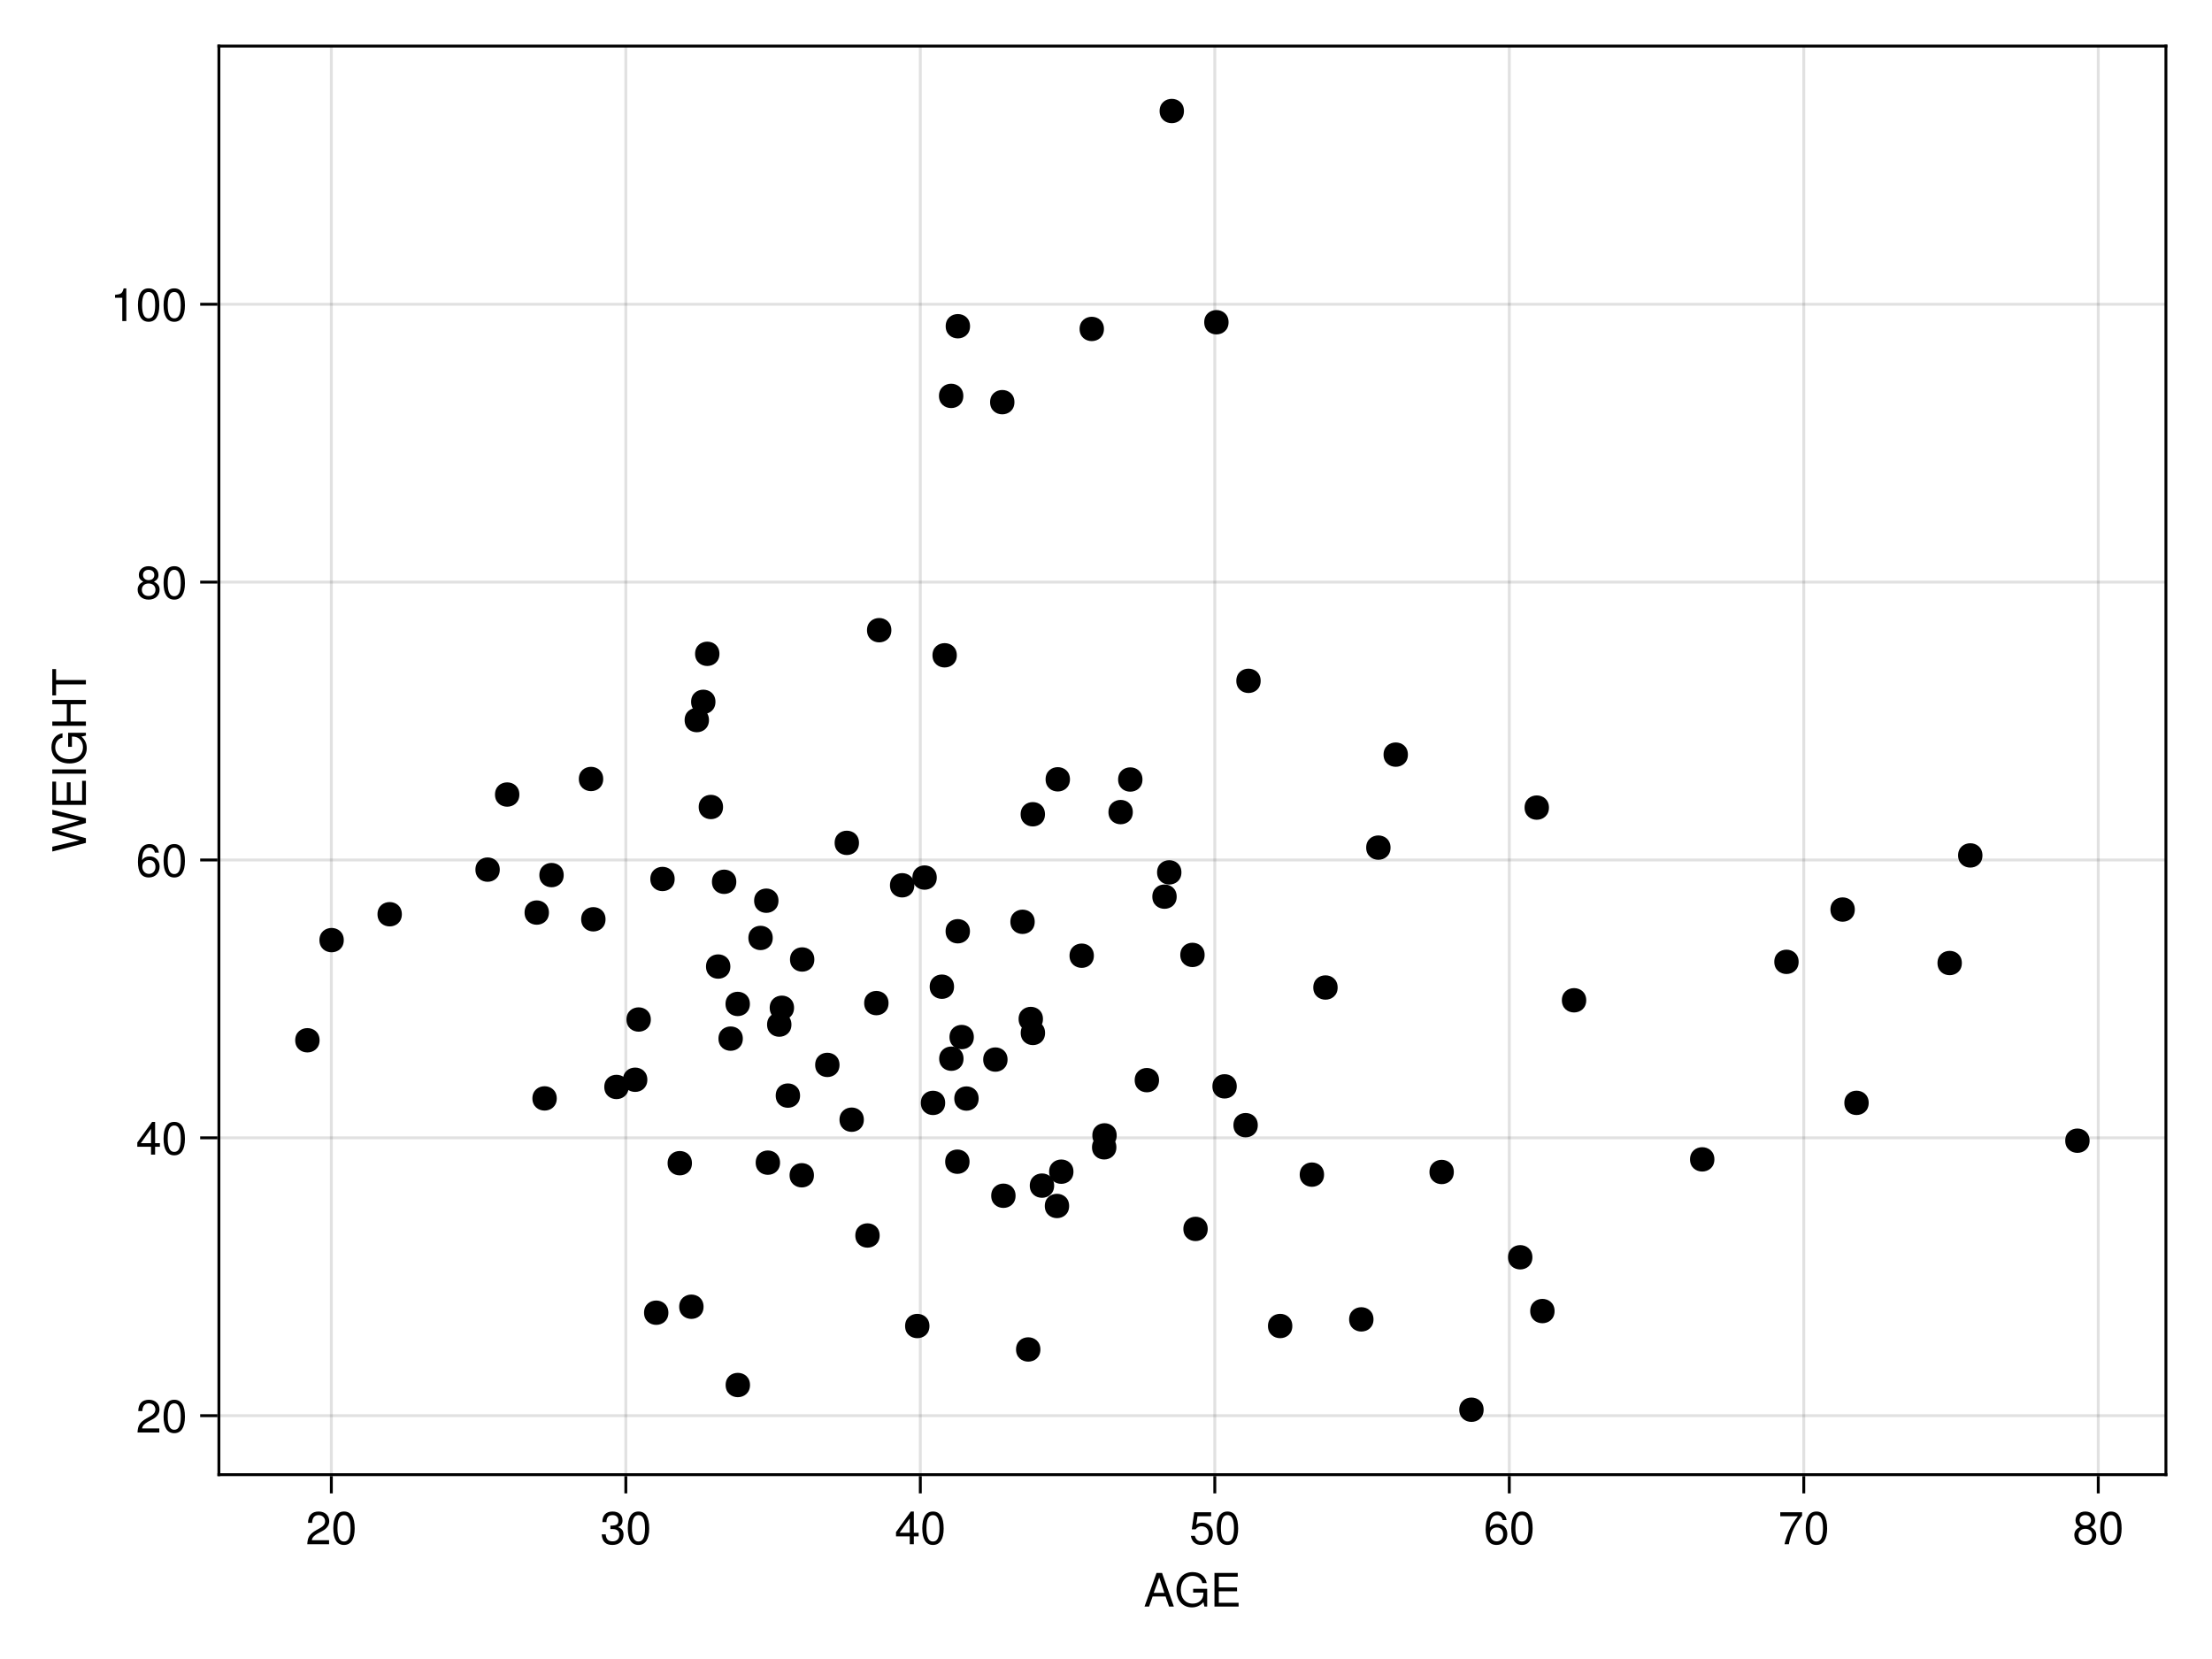 <?xml version="1.0" encoding="UTF-8"?>
<svg xmlns="http://www.w3.org/2000/svg" xmlns:xlink="http://www.w3.org/1999/xlink" width="576pt" height="432pt" viewBox="0 0 576 432" version="1.1">
<defs>
<g>
<symbol overflow="visible" id="glyph0-0-ETrkU5Hb">
<path style="stroke:none;" d="M 0.234 -8.75 C 0.234 -8.75 0.234 0 0.234 0 C 0.234 0 5.641 0 5.641 0 C 5.641 0 5.641 -8.75 5.641 -8.75 C 5.641 -8.75 0.234 -8.75 0.234 -8.75 Z M 0.859 -0.625 C 0.859 -0.625 0.859 -8.125 0.859 -8.125 C 0.859 -8.125 5.016 -8.125 5.016 -8.125 C 5.016 -8.125 5.016 -0.625 5.016 -0.625 C 5.016 -0.625 0.859 -0.625 0.859 -0.625 Z M 0.859 -0.625 "/>
</symbol>
<symbol overflow="visible" id="glyph0-1-ETrkU5Hb">
<path style="stroke:none;" d="M 7.844 0 C 7.844 0 6.594 0 6.594 0 C 6.594 0 5.688 -2.625 5.688 -2.625 C 5.688 -2.625 2.312 -2.625 2.312 -2.625 C 2.312 -2.625 1.391 0 1.391 0 C 1.391 0 0.203 0 0.203 0 C 0.203 0 3.328 -8.75 3.328 -8.75 C 3.328 -8.75 4.766 -8.75 4.766 -8.75 C 4.766 -8.75 7.844 0 7.844 0 Z M 5.375 -3.562 C 5.375 -3.562 4.031 -7.547 4.031 -7.547 C 4.031 -7.547 2.594 -3.562 2.594 -3.562 C 2.594 -3.562 5.375 -3.562 5.375 -3.562 Z M 5.375 -3.562 "/>
</symbol>
<symbol overflow="visible" id="glyph0-2-ETrkU5Hb">
<path style="stroke:none;" d="M 7.359 0 C 7.359 0 1.078 0 1.078 0 C 1.078 0 1.078 -8.75 1.078 -8.75 C 1.078 -8.75 7.141 -8.75 7.141 -8.75 C 7.141 -8.75 7.141 -7.766 7.141 -7.766 C 7.141 -7.766 2.203 -7.766 2.203 -7.766 C 2.203 -7.766 2.203 -4.969 2.203 -4.969 C 2.203 -4.969 6.953 -4.969 6.953 -4.969 C 6.953 -4.969 6.953 -3.984 6.953 -3.984 C 6.953 -3.984 2.203 -3.984 2.203 -3.984 C 2.203 -3.984 2.203 -0.984 2.203 -0.984 C 2.203 -0.984 7.359 -0.984 7.359 -0.984 C 7.359 -0.984 7.359 0 7.359 0 Z M 7.359 0 "/>
</symbol>
<symbol overflow="visible" id="glyph0-3-ETrkU5Hb">
<path style="stroke:none;" d="M 6.156 -2.812 C 6.156 -1.016 4.953 0.188 3.234 0.188 C 1.734 0.188 0.766 -0.484 0.422 -2.188 C 0.422 -2.188 1.469 -2.188 1.469 -2.188 C 1.734 -1.219 2.297 -0.75 3.219 -0.75 C 4.375 -0.75 5.078 -1.453 5.078 -2.672 C 5.078 -3.938 4.359 -4.672 3.219 -4.672 C 2.562 -4.672 2.141 -4.469 1.656 -3.875 C 1.656 -3.875 0.688 -3.875 0.688 -3.875 C 0.688 -3.875 1.312 -8.328 1.312 -8.328 C 1.312 -8.328 5.719 -8.328 5.719 -8.328 C 5.719 -8.328 5.719 -7.281 5.719 -7.281 C 5.719 -7.281 2.172 -7.281 2.172 -7.281 C 2.172 -7.281 1.844 -5.094 1.844 -5.094 C 2.328 -5.453 2.812 -5.609 3.406 -5.609 C 5.047 -5.609 6.156 -4.5 6.156 -2.812 Z M 6.156 -2.812 "/>
</symbol>
<symbol overflow="visible" id="glyph0-4-ETrkU5Hb">
<path style="stroke:none;" d="M 6.078 -4.094 C 6.078 -1.297 5.094 0.188 3.297 0.188 C 1.469 0.188 0.516 -1.297 0.516 -4.156 C 0.516 -7.016 1.469 -8.516 3.297 -8.516 C 5.141 -8.516 6.078 -7.047 6.078 -4.094 Z M 5 -4.188 C 5 -6.469 4.438 -7.578 3.297 -7.578 C 2.156 -7.578 1.594 -6.484 1.594 -4.156 C 1.594 -1.828 2.156 -0.703 3.281 -0.703 C 4.453 -0.703 5 -1.781 5 -4.188 Z M 5 -4.188 "/>
</symbol>
<symbol overflow="visible" id="glyph1-0-ETrkU5Hb">
<path style="stroke:none;" d="M 0.234 -8.75 C 0.234 -8.75 0.234 0 0.234 0 C 0.234 0 5.641 0 5.641 0 C 5.641 0 5.641 -8.75 5.641 -8.75 C 5.641 -8.75 0.234 -8.75 0.234 -8.75 Z M 0.859 -0.625 C 0.859 -0.625 0.859 -8.125 0.859 -8.125 C 0.859 -8.125 5.016 -8.125 5.016 -8.125 C 5.016 -8.125 5.016 -0.625 5.016 -0.625 C 5.016 -0.625 0.859 -0.625 0.859 -0.625 Z M 0.859 -0.625 "/>
</symbol>
<symbol overflow="visible" id="glyph1-1-ETrkU5Hb">
<path style="stroke:none;" d="M 8.516 0 C 8.516 0 7.797 0 7.797 0 C 7.797 0 7.531 -1.156 7.531 -1.156 C 6.672 -0.203 5.719 0.219 4.531 0.219 C 2.172 0.219 0.531 -1.594 0.531 -4.281 C 0.531 -6.906 2.047 -8.969 4.734 -8.969 C 6.734 -8.969 8.078 -7.875 8.391 -6.094 C 8.391 -6.094 7.25 -6.094 7.25 -6.094 C 7.016 -7.219 6.047 -7.984 4.719 -7.984 C 2.875 -7.984 1.641 -6.484 1.641 -4.344 C 1.641 -2.203 2.797 -0.766 4.781 -0.766 C 6.375 -0.766 7.531 -1.844 7.531 -3.391 C 7.531 -3.391 7.531 -3.641 7.531 -3.641 C 7.531 -3.641 4.859 -3.641 4.859 -3.641 C 4.859 -3.641 4.859 -4.625 4.859 -4.625 C 4.859 -4.625 8.516 -4.625 8.516 -4.625 C 8.516 -4.625 8.516 0 8.516 0 Z M 8.516 0 "/>
</symbol>
<symbol overflow="visible" id="glyph1-2-ETrkU5Hb">
<path style="stroke:none;" d="M 6.078 -2.469 C 6.078 -0.859 4.938 0.188 3.188 0.188 C 1.453 0.188 0.516 -0.672 0.391 -2.562 C 0.391 -2.562 1.438 -2.562 1.438 -2.562 C 1.516 -1.328 2.078 -0.75 3.234 -0.75 C 4.328 -0.75 4.984 -1.391 4.984 -2.453 C 4.984 -3.406 4.391 -3.953 3.234 -3.953 C 3.234 -3.953 2.656 -3.953 2.656 -3.953 C 2.656 -3.953 2.656 -4.844 2.656 -4.844 C 4.344 -4.844 4.734 -5.219 4.734 -6.125 C 4.734 -7.031 4.172 -7.578 3.234 -7.578 C 2.156 -7.578 1.641 -7.016 1.625 -5.766 C 1.625 -5.766 0.562 -5.766 0.562 -5.766 C 0.594 -7.578 1.516 -8.516 3.234 -8.516 C 4.844 -8.516 5.812 -7.625 5.812 -6.172 C 5.812 -5.312 5.422 -4.766 4.625 -4.453 C 5.656 -4.109 6.078 -3.5 6.078 -2.469 Z M 6.078 -2.469 "/>
</symbol>
<symbol overflow="visible" id="glyph1-3-ETrkU5Hb">
<path style="stroke:none;" d="M 6.078 -4.094 C 6.078 -1.297 5.094 0.188 3.297 0.188 C 1.469 0.188 0.516 -1.297 0.516 -4.156 C 0.516 -7.016 1.469 -8.516 3.297 -8.516 C 5.141 -8.516 6.078 -7.047 6.078 -4.094 Z M 5 -4.188 C 5 -6.469 4.438 -7.578 3.297 -7.578 C 2.156 -7.578 1.594 -6.484 1.594 -4.156 C 1.594 -1.828 2.156 -0.703 3.281 -0.703 C 4.453 -0.703 5 -1.781 5 -4.188 Z M 5 -4.188 "/>
</symbol>
<symbol overflow="visible" id="glyph1-4-ETrkU5Hb">
<path style="stroke:none;" d="M 6.234 -2.047 C 6.234 -2.047 4.984 -2.047 4.984 -2.047 C 4.984 -2.047 4.984 0 4.984 0 C 4.984 0 3.922 0 3.922 0 C 3.922 0 3.922 -2.047 3.922 -2.047 C 3.922 -2.047 0.344 -2.047 0.344 -2.047 C 0.344 -2.047 0.344 -3.156 0.344 -3.156 C 0.344 -3.156 4.203 -8.516 4.203 -8.516 C 4.203 -8.516 4.984 -8.516 4.984 -8.516 C 4.984 -8.516 4.984 -2.984 4.984 -2.984 C 4.984 -2.984 6.234 -2.984 6.234 -2.984 C 6.234 -2.984 6.234 -2.047 6.234 -2.047 Z M 3.922 -2.984 C 3.922 -2.984 3.922 -6.703 3.922 -6.703 C 3.922 -6.703 1.266 -2.984 1.266 -2.984 C 1.266 -2.984 3.922 -2.984 3.922 -2.984 Z M 3.922 -2.984 "/>
</symbol>
<symbol overflow="visible" id="glyph1-5-ETrkU5Hb">
<path style="stroke:none;" d="M 6.156 -2.641 C 6.156 -0.969 4.984 0.188 3.375 0.188 C 1.422 0.188 0.516 -1.219 0.516 -3.875 C 0.516 -6.844 1.578 -8.516 3.562 -8.516 C 4.859 -8.516 5.766 -7.688 5.969 -6.281 C 5.969 -6.281 4.922 -6.281 4.922 -6.281 C 4.75 -7.109 4.234 -7.578 3.484 -7.578 C 2.281 -7.578 1.609 -6.422 1.594 -4.344 C 2.047 -4.969 2.719 -5.297 3.547 -5.297 C 5.078 -5.297 6.156 -4.219 6.156 -2.641 Z M 5.078 -2.562 C 5.078 -3.703 4.438 -4.359 3.422 -4.359 C 2.375 -4.359 1.656 -3.672 1.656 -2.609 C 1.656 -1.531 2.406 -0.75 3.391 -0.75 C 4.359 -0.75 5.078 -1.484 5.078 -2.562 Z M 5.078 -2.562 "/>
</symbol>
<symbol overflow="visible" id="glyph1-6-ETrkU5Hb">
<path style="stroke:none;" d="M 6.234 -7.438 C 4.453 -5.312 3.25 -2.75 2.781 0 C 2.781 0 1.656 0 1.656 0 C 2.25 -2.656 3.453 -5.141 5.141 -7.281 C 5.141 -7.281 0.547 -7.281 0.547 -7.281 C 0.547 -7.281 0.547 -8.328 0.547 -8.328 C 0.547 -8.328 6.234 -8.328 6.234 -8.328 C 6.234 -8.328 6.234 -7.438 6.234 -7.438 Z M 6.234 -7.438 "/>
</symbol>
<symbol overflow="visible" id="glyph1-7-ETrkU5Hb">
<path style="stroke:none;" d="M 6.156 -2.406 C 6.156 -0.859 4.984 0.188 3.297 0.188 C 1.625 0.188 0.438 -0.859 0.438 -2.406 C 0.438 -3.344 0.922 -4.016 1.891 -4.469 C 1.031 -5.016 0.75 -5.453 0.75 -6.234 C 0.75 -7.578 1.797 -8.516 3.297 -8.516 C 4.812 -8.516 5.859 -7.578 5.859 -6.234 C 5.859 -5.438 5.562 -5 4.688 -4.469 C 5.672 -4.016 6.156 -3.344 6.156 -2.406 Z M 4.781 -6.219 C 4.781 -7.047 4.203 -7.578 3.297 -7.578 C 2.406 -7.578 1.828 -7.047 1.828 -6.234 C 1.828 -5.422 2.406 -4.891 3.297 -4.891 C 4.188 -4.891 4.781 -5.422 4.781 -6.219 Z M 5.078 -2.391 C 5.078 -3.391 4.359 -4.016 3.297 -4.016 C 2.25 -4.016 1.531 -3.391 1.531 -2.391 C 1.531 -1.391 2.25 -0.75 3.281 -0.75 C 4.359 -0.75 5.078 -1.375 5.078 -2.391 Z M 5.078 -2.391 "/>
</symbol>
<symbol overflow="visible" id="glyph2-0-ETrkU5Hb">
<path style="stroke:none;" d="M 0.234 -8.75 C 0.234 -8.75 0.234 0 0.234 0 C 0.234 0 5.641 0 5.641 0 C 5.641 0 5.641 -8.75 5.641 -8.75 C 5.641 -8.75 0.234 -8.75 0.234 -8.75 Z M 0.859 -0.625 C 0.859 -0.625 0.859 -8.125 0.859 -8.125 C 0.859 -8.125 5.016 -8.125 5.016 -8.125 C 5.016 -8.125 5.016 -0.625 5.016 -0.625 C 5.016 -0.625 0.859 -0.625 0.859 -0.625 Z M 0.859 -0.625 "/>
</symbol>
<symbol overflow="visible" id="glyph2-1-ETrkU5Hb">
<path style="stroke:none;" d="M 6.125 -6.016 C 6.125 -4.969 5.516 -4.078 4.328 -3.438 C 4.328 -3.438 3.125 -2.797 3.125 -2.797 C 2.094 -2.188 1.703 -1.734 1.594 -1.047 C 1.594 -1.047 6.078 -1.047 6.078 -1.047 C 6.078 -1.047 6.078 0 6.078 0 C 6.078 0 0.406 0 0.406 0 C 0.5 -1.875 1.016 -2.672 2.797 -3.688 C 2.797 -3.688 3.906 -4.312 3.906 -4.312 C 4.656 -4.734 5.047 -5.312 5.047 -5.984 C 5.047 -6.906 4.328 -7.578 3.375 -7.578 C 2.328 -7.578 1.734 -6.984 1.656 -5.562 C 1.656 -5.562 0.594 -5.562 0.594 -5.562 C 0.656 -7.625 1.672 -8.516 3.406 -8.516 C 5.016 -8.516 6.125 -7.453 6.125 -6.016 Z M 6.125 -6.016 "/>
</symbol>
<symbol overflow="visible" id="glyph2-2-ETrkU5Hb">
<path style="stroke:none;" d="M 6.078 -4.094 C 6.078 -1.297 5.094 0.188 3.297 0.188 C 1.469 0.188 0.516 -1.297 0.516 -4.156 C 0.516 -7.016 1.469 -8.516 3.297 -8.516 C 5.141 -8.516 6.078 -7.047 6.078 -4.094 Z M 5 -4.188 C 5 -6.469 4.438 -7.578 3.297 -7.578 C 2.156 -7.578 1.594 -6.484 1.594 -4.156 C 1.594 -1.828 2.156 -0.703 3.281 -0.703 C 4.453 -0.703 5 -1.781 5 -4.188 Z M 5 -4.188 "/>
</symbol>
<symbol overflow="visible" id="glyph2-3-ETrkU5Hb">
<path style="stroke:none;" d="M 6.234 -2.047 C 6.234 -2.047 4.984 -2.047 4.984 -2.047 C 4.984 -2.047 4.984 0 4.984 0 C 4.984 0 3.922 0 3.922 0 C 3.922 0 3.922 -2.047 3.922 -2.047 C 3.922 -2.047 0.344 -2.047 0.344 -2.047 C 0.344 -2.047 0.344 -3.156 0.344 -3.156 C 0.344 -3.156 4.203 -8.516 4.203 -8.516 C 4.203 -8.516 4.984 -8.516 4.984 -8.516 C 4.984 -8.516 4.984 -2.984 4.984 -2.984 C 4.984 -2.984 6.234 -2.984 6.234 -2.984 C 6.234 -2.984 6.234 -2.047 6.234 -2.047 Z M 3.922 -2.984 C 3.922 -2.984 3.922 -6.703 3.922 -6.703 C 3.922 -6.703 1.266 -2.984 1.266 -2.984 C 1.266 -2.984 3.922 -2.984 3.922 -2.984 Z M 3.922 -2.984 "/>
</symbol>
<symbol overflow="visible" id="glyph2-4-ETrkU5Hb">
<path style="stroke:none;" d="M 6.156 -2.406 C 6.156 -0.859 4.984 0.188 3.297 0.188 C 1.625 0.188 0.438 -0.859 0.438 -2.406 C 0.438 -3.344 0.922 -4.016 1.891 -4.469 C 1.031 -5.016 0.75 -5.453 0.75 -6.234 C 0.75 -7.578 1.797 -8.516 3.297 -8.516 C 4.812 -8.516 5.859 -7.578 5.859 -6.234 C 5.859 -5.438 5.562 -5 4.688 -4.469 C 5.672 -4.016 6.156 -3.344 6.156 -2.406 Z M 4.781 -6.219 C 4.781 -7.047 4.203 -7.578 3.297 -7.578 C 2.406 -7.578 1.828 -7.047 1.828 -6.234 C 1.828 -5.422 2.406 -4.891 3.297 -4.891 C 4.188 -4.891 4.781 -5.422 4.781 -6.219 Z M 5.078 -2.391 C 5.078 -3.391 4.359 -4.016 3.297 -4.016 C 2.25 -4.016 1.531 -3.391 1.531 -2.391 C 1.531 -1.391 2.25 -0.75 3.281 -0.75 C 4.359 -0.75 5.078 -1.375 5.078 -2.391 Z M 5.078 -2.391 "/>
</symbol>
<symbol overflow="visible" id="glyph3-0-ETrkU5Hb">
<path style="stroke:none;" d="M -8.75 -0.234 C -8.75 -0.234 0 -0.234 0 -0.234 C 0 -0.234 0 -5.641 0 -5.641 C 0 -5.641 -8.75 -5.641 -8.75 -5.641 C -8.75 -5.641 -8.75 -0.234 -8.75 -0.234 Z M -0.625 -0.859 C -0.625 -0.859 -8.125 -0.859 -8.125 -0.859 C -8.125 -0.859 -8.125 -5.016 -8.125 -5.016 C -8.125 -5.016 -0.625 -5.016 -0.625 -5.016 C -0.625 -5.016 -0.625 -0.859 -0.625 -0.859 Z M -0.625 -0.859 "/>
</symbol>
<symbol overflow="visible" id="glyph3-1-ETrkU5Hb">
<path style="stroke:none;" d="M -8.75 -11.141 C -8.75 -11.141 0 -8.922 0 -8.922 C 0 -8.922 0 -7.703 0 -7.703 C 0 -7.703 -7.188 -5.688 -7.188 -5.688 C -7.188 -5.688 0 -3.734 0 -3.734 C 0 -3.734 0 -2.516 0 -2.516 C 0 -2.516 -8.75 -0.266 -8.75 -0.266 C -8.75 -0.266 -8.75 -1.516 -8.75 -1.516 C -8.75 -1.516 -1.641 -3.156 -1.641 -3.156 C -1.641 -3.156 -8.75 -5.094 -8.75 -5.094 C -8.75 -5.094 -8.75 -6.297 -8.75 -6.297 C -8.75 -6.297 -1.641 -8.297 -1.641 -8.297 C -1.641 -8.297 -8.75 -9.906 -8.75 -9.906 C -8.75 -9.906 -8.75 -11.141 -8.75 -11.141 Z M -8.75 -11.141 "/>
</symbol>
<symbol overflow="visible" id="glyph3-2-ETrkU5Hb">
<path style="stroke:none;" d="M 0 -7.359 C 0 -7.359 0 -1.078 0 -1.078 C 0 -1.078 -8.75 -1.078 -8.75 -1.078 C -8.75 -1.078 -8.75 -7.141 -8.75 -7.141 C -8.75 -7.141 -7.766 -7.141 -7.766 -7.141 C -7.766 -7.141 -7.766 -2.203 -7.766 -2.203 C -7.766 -2.203 -4.969 -2.203 -4.969 -2.203 C -4.969 -2.203 -4.969 -6.953 -4.969 -6.953 C -4.969 -6.953 -3.984 -6.953 -3.984 -6.953 C -3.984 -6.953 -3.984 -2.203 -3.984 -2.203 C -3.984 -2.203 -0.984 -2.203 -0.984 -2.203 C -0.984 -2.203 -0.984 -7.359 -0.984 -7.359 C -0.984 -7.359 0 -7.359 0 -7.359 Z M 0 -7.359 "/>
</symbol>
<symbol overflow="visible" id="glyph3-3-ETrkU5Hb">
<path style="stroke:none;" d="M 0 -7.734 C 0 -7.734 0 -6.609 0 -6.609 C 0 -6.609 -3.984 -6.609 -3.984 -6.609 C -3.984 -6.609 -3.984 -2.109 -3.984 -2.109 C -3.984 -2.109 0 -2.109 0 -2.109 C 0 -2.109 0 -1 0 -1 C 0 -1 -8.75 -1 -8.75 -1 C -8.75 -1 -8.75 -2.109 -8.75 -2.109 C -8.75 -2.109 -4.969 -2.109 -4.969 -2.109 C -4.969 -2.109 -4.969 -6.609 -4.969 -6.609 C -4.969 -6.609 -8.75 -6.609 -8.75 -6.609 C -8.75 -6.609 -8.75 -7.734 -8.75 -7.734 C -8.75 -7.734 0 -7.734 0 -7.734 Z M 0 -7.734 "/>
</symbol>
<symbol overflow="visible" id="glyph4-0-ETrkU5Hb">
<path style="stroke:none;" d="M -8.75 -0.234 C -8.75 -0.234 0 -0.234 0 -0.234 C 0 -0.234 0 -5.641 0 -5.641 C 0 -5.641 -8.75 -5.641 -8.75 -5.641 C -8.75 -5.641 -8.75 -0.234 -8.75 -0.234 Z M -0.625 -0.859 C -0.625 -0.859 -8.125 -0.859 -8.125 -0.859 C -8.125 -0.859 -8.125 -5.016 -8.125 -5.016 C -8.125 -5.016 -0.625 -5.016 -0.625 -5.016 C -0.625 -5.016 -0.625 -0.859 -0.625 -0.859 Z M -0.625 -0.859 "/>
</symbol>
<symbol overflow="visible" id="glyph4-1-ETrkU5Hb">
<path style="stroke:none;" d="M 0 -2.312 C 0 -2.312 0 -1.203 0 -1.203 C 0 -1.203 -8.75 -1.203 -8.75 -1.203 C -8.75 -1.203 -8.75 -2.312 -8.75 -2.312 C -8.75 -2.312 0 -2.312 0 -2.312 Z M 0 -2.312 "/>
</symbol>
<symbol overflow="visible" id="glyph5-0-ETrkU5Hb">
<path style="stroke:none;" d="M -8.75 -0.234 C -8.75 -0.234 0 -0.234 0 -0.234 C 0 -0.234 0 -5.641 0 -5.641 C 0 -5.641 -8.75 -5.641 -8.75 -5.641 C -8.75 -5.641 -8.75 -0.234 -8.75 -0.234 Z M -0.625 -0.859 C -0.625 -0.859 -8.125 -0.859 -8.125 -0.859 C -8.125 -0.859 -8.125 -5.016 -8.125 -5.016 C -8.125 -5.016 -0.625 -5.016 -0.625 -5.016 C -0.625 -5.016 -0.625 -0.859 -0.625 -0.859 Z M -0.625 -0.859 "/>
</symbol>
<symbol overflow="visible" id="glyph5-1-ETrkU5Hb">
<path style="stroke:none;" d="M 0 -8.516 C 0 -8.516 0 -7.797 0 -7.797 C 0 -7.797 -1.156 -7.531 -1.156 -7.531 C -0.203 -6.672 0.219 -5.719 0.219 -4.531 C 0.219 -2.172 -1.594 -0.531 -4.281 -0.531 C -6.906 -0.531 -8.969 -2.047 -8.969 -4.734 C -8.969 -6.734 -7.875 -8.078 -6.094 -8.391 C -6.094 -8.391 -6.094 -7.25 -6.094 -7.25 C -7.219 -7.016 -7.984 -6.047 -7.984 -4.719 C -7.984 -2.875 -6.484 -1.641 -4.344 -1.641 C -2.203 -1.641 -0.766 -2.797 -0.766 -4.781 C -0.766 -6.375 -1.844 -7.531 -3.391 -7.531 C -3.391 -7.531 -3.641 -7.531 -3.641 -7.531 C -3.641 -7.531 -3.641 -4.859 -3.641 -4.859 C -3.641 -4.859 -4.625 -4.859 -4.625 -4.859 C -4.625 -4.859 -4.625 -8.516 -4.625 -8.516 C -4.625 -8.516 0 -8.516 0 -8.516 Z M 0 -8.516 "/>
</symbol>
<symbol overflow="visible" id="glyph6-0-ETrkU5Hb">
<path style="stroke:none;" d="M -8.75 -0.234 C -8.75 -0.234 0 -0.234 0 -0.234 C 0 -0.234 0 -5.641 0 -5.641 C 0 -5.641 -8.75 -5.641 -8.75 -5.641 C -8.75 -5.641 -8.75 -0.234 -8.75 -0.234 Z M -0.625 -0.859 C -0.625 -0.859 -8.125 -0.859 -8.125 -0.859 C -8.125 -0.859 -8.125 -5.016 -8.125 -5.016 C -8.125 -5.016 -0.625 -5.016 -0.625 -5.016 C -0.625 -5.016 -0.625 -0.859 -0.625 -0.859 Z M -0.625 -0.859 "/>
</symbol>
<symbol overflow="visible" id="glyph6-1-ETrkU5Hb">
<path style="stroke:none;" d="M -7.766 -7.109 C -7.766 -7.109 -7.766 -4.25 -7.766 -4.25 C -7.766 -4.25 0 -4.25 0 -4.25 C 0 -4.25 0 -3.125 0 -3.125 C 0 -3.125 -7.766 -3.125 -7.766 -3.125 C -7.766 -3.125 -7.766 -0.25 -7.766 -0.25 C -7.766 -0.25 -8.75 -0.25 -8.75 -0.25 C -8.75 -0.25 -8.75 -7.109 -8.75 -7.109 C -8.75 -7.109 -7.766 -7.109 -7.766 -7.109 Z M -7.766 -7.109 "/>
</symbol>
<symbol overflow="visible" id="glyph7-0-ETrkU5Hb">
<path style="stroke:none;" d="M 0.234 -8.75 C 0.234 -8.75 0.234 0 0.234 0 C 0.234 0 5.641 0 5.641 0 C 5.641 0 5.641 -8.75 5.641 -8.75 C 5.641 -8.75 0.234 -8.75 0.234 -8.75 Z M 0.859 -0.625 C 0.859 -0.625 0.859 -8.125 0.859 -8.125 C 0.859 -8.125 5.016 -8.125 5.016 -8.125 C 5.016 -8.125 5.016 -0.625 5.016 -0.625 C 5.016 -0.625 0.859 -0.625 0.859 -0.625 Z M 0.859 -0.625 "/>
</symbol>
<symbol overflow="visible" id="glyph7-1-ETrkU5Hb">
<path style="stroke:none;" d="M 6.156 -2.641 C 6.156 -0.969 4.984 0.188 3.375 0.188 C 1.422 0.188 0.516 -1.219 0.516 -3.875 C 0.516 -6.844 1.578 -8.516 3.562 -8.516 C 4.859 -8.516 5.766 -7.688 5.969 -6.281 C 5.969 -6.281 4.922 -6.281 4.922 -6.281 C 4.75 -7.109 4.234 -7.578 3.484 -7.578 C 2.281 -7.578 1.609 -6.422 1.594 -4.344 C 2.047 -4.969 2.719 -5.297 3.547 -5.297 C 5.078 -5.297 6.156 -4.219 6.156 -2.641 Z M 5.078 -2.562 C 5.078 -3.703 4.438 -4.359 3.422 -4.359 C 2.375 -4.359 1.656 -3.672 1.656 -2.609 C 1.656 -1.531 2.406 -0.75 3.391 -0.75 C 4.359 -0.75 5.078 -1.484 5.078 -2.562 Z M 5.078 -2.562 "/>
</symbol>
<symbol overflow="visible" id="glyph7-2-ETrkU5Hb">
<path style="stroke:none;" d="M 6.078 -4.094 C 6.078 -1.297 5.094 0.188 3.297 0.188 C 1.469 0.188 0.516 -1.297 0.516 -4.156 C 0.516 -7.016 1.469 -8.516 3.297 -8.516 C 5.141 -8.516 6.078 -7.047 6.078 -4.094 Z M 5 -4.188 C 5 -6.469 4.438 -7.578 3.297 -7.578 C 2.156 -7.578 1.594 -6.484 1.594 -4.156 C 1.594 -1.828 2.156 -0.703 3.281 -0.703 C 4.453 -0.703 5 -1.781 5 -4.188 Z M 5 -4.188 "/>
</symbol>
<symbol overflow="visible" id="glyph8-0-ETrkU5Hb">
<path style="stroke:none;" d="M 0.234 -8.75 C 0.234 -8.75 0.234 0 0.234 0 C 0.234 0 5.641 0 5.641 0 C 5.641 0 5.641 -8.75 5.641 -8.75 C 5.641 -8.75 0.234 -8.75 0.234 -8.75 Z M 0.859 -0.625 C 0.859 -0.625 0.859 -8.125 0.859 -8.125 C 0.859 -8.125 5.016 -8.125 5.016 -8.125 C 5.016 -8.125 5.016 -0.625 5.016 -0.625 C 5.016 -0.625 0.859 -0.625 0.859 -0.625 Z M 0.859 -0.625 "/>
</symbol>
<symbol overflow="visible" id="glyph8-1-ETrkU5Hb">
<path style="stroke:none;" d="M 4.156 0 C 4.156 0 3.109 0 3.109 0 C 3.109 0 3.109 -6.062 3.109 -6.062 C 3.109 -6.062 1.219 -6.062 1.219 -6.062 C 1.219 -6.062 1.219 -6.812 1.219 -6.812 C 2.859 -7.016 3.094 -7.203 3.469 -8.516 C 3.469 -8.516 4.156 -8.516 4.156 -8.516 C 4.156 -8.516 4.156 0 4.156 0 Z M 4.156 0 "/>
</symbol>
<symbol overflow="visible" id="glyph8-2-ETrkU5Hb">
<path style="stroke:none;" d="M 6.078 -4.094 C 6.078 -1.297 5.094 0.188 3.297 0.188 C 1.469 0.188 0.516 -1.297 0.516 -4.156 C 0.516 -7.016 1.469 -8.516 3.297 -8.516 C 5.141 -8.516 6.078 -7.047 6.078 -4.094 Z M 5 -4.188 C 5 -6.469 4.438 -7.578 3.297 -7.578 C 2.156 -7.578 1.594 -6.484 1.594 -4.156 C 1.594 -1.828 2.156 -0.703 3.281 -0.703 C 4.453 -0.703 5 -1.781 5 -4.188 Z M 5 -4.188 "/>
</symbol>
</g>
</defs>
<g id="surface1-ETrkU5Hb">
<rect x="0" y="0" width="576" height="432" style="fill:rgb(100%,100%,100%);fill-opacity:1;stroke:none;"/>
<path style=" stroke:none;fill-rule:nonzero;fill:rgb(100%,100%,100%);fill-opacity:1;" d="M 57 384 L 564 384 L 564 12 L 57 12 Z M 57 384 "/>
<path style="fill:none;stroke-width:1;stroke-linecap:butt;stroke-linejoin:miter;stroke:rgb(0%,0%,0%);stroke-opacity:0.12;stroke-miterlimit:2;" d="M 115.042 512 L 115.042 16 " transform="matrix(0.75,0,0,0.75,0,0)"/>
<path style="fill:none;stroke-width:1;stroke-linecap:butt;stroke-linejoin:miter;stroke:rgb(0%,0%,0%);stroke-opacity:0.12;stroke-miterlimit:2;" d="M 217.286 512 L 217.286 16 " transform="matrix(0.75,0,0,0.75,0,0)"/>
<path style="fill:none;stroke-width:1;stroke-linecap:butt;stroke-linejoin:miter;stroke:rgb(0%,0%,0%);stroke-opacity:0.12;stroke-miterlimit:2;" d="M 319.531 512 L 319.531 16 " transform="matrix(0.75,0,0,0.75,0,0)"/>
<path style="fill:none;stroke-width:1;stroke-linecap:butt;stroke-linejoin:miter;stroke:rgb(0%,0%,0%);stroke-opacity:0.12;stroke-miterlimit:2;" d="M 421.776 512 L 421.776 16 " transform="matrix(0.75,0,0,0.75,0,0)"/>
<path style="fill:none;stroke-width:1;stroke-linecap:butt;stroke-linejoin:miter;stroke:rgb(0%,0%,0%);stroke-opacity:0.12;stroke-miterlimit:2;" d="M 524.021 512 L 524.021 16 " transform="matrix(0.75,0,0,0.75,0,0)"/>
<path style="fill:none;stroke-width:1;stroke-linecap:butt;stroke-linejoin:miter;stroke:rgb(0%,0%,0%);stroke-opacity:0.12;stroke-miterlimit:2;" d="M 626.266 512 L 626.266 16 " transform="matrix(0.75,0,0,0.75,0,0)"/>
<path style="fill:none;stroke-width:1;stroke-linecap:butt;stroke-linejoin:miter;stroke:rgb(0%,0%,0%);stroke-opacity:0.12;stroke-miterlimit:2;" d="M 728.51 512 L 728.51 16 " transform="matrix(0.75,0,0,0.75,0,0)"/>
<path style="fill:none;stroke-width:1;stroke-linecap:butt;stroke-linejoin:miter;stroke:rgb(0%,0%,0%);stroke-opacity:0.12;stroke-miterlimit:2;" d="M 76 491.516 L 752 491.516 " transform="matrix(0.75,0,0,0.75,0,0)"/>
<path style="fill:none;stroke-width:1;stroke-linecap:butt;stroke-linejoin:miter;stroke:rgb(0%,0%,0%);stroke-opacity:0.12;stroke-miterlimit:2;" d="M 76 395.047 L 752 395.047 " transform="matrix(0.75,0,0,0.75,0,0)"/>
<path style="fill:none;stroke-width:1;stroke-linecap:butt;stroke-linejoin:miter;stroke:rgb(0%,0%,0%);stroke-opacity:0.12;stroke-miterlimit:2;" d="M 76 298.578 L 752 298.578 " transform="matrix(0.75,0,0,0.75,0,0)"/>
<path style="fill:none;stroke-width:1;stroke-linecap:butt;stroke-linejoin:miter;stroke:rgb(0%,0%,0%);stroke-opacity:0.12;stroke-miterlimit:2;" d="M 76 202.109 L 752 202.109 " transform="matrix(0.75,0,0,0.75,0,0)"/>
<path style="fill:none;stroke-width:1;stroke-linecap:butt;stroke-linejoin:miter;stroke:rgb(0%,0%,0%);stroke-opacity:0.12;stroke-miterlimit:2;" d="M 76 105.641 L 752 105.641 " transform="matrix(0.75,0,0,0.75,0,0)"/>
<g style="fill:rgb(0%,0%,0%);fill-opacity:1;">
  <use xlink:href="#glyph0-1-ETrkU5Hb" x="297.828" y="418.344"/>
</g>
<g style="fill:rgb(0%,0%,0%);fill-opacity:1;">
  <use xlink:href="#glyph1-1-ETrkU5Hb" x="305.832" y="418.344"/>
</g>
<g style="fill:rgb(0%,0%,0%);fill-opacity:1;">
  <use xlink:href="#glyph0-2-ETrkU5Hb" x="315.168" y="418.344"/>
</g>
<g style="fill:rgb(0%,0%,0%);fill-opacity:1;">
  <use xlink:href="#glyph2-1-ETrkU5Hb" x="79.608" y="402.114"/>
</g>
<g style="fill:rgb(0%,0%,0%);fill-opacity:1;">
  <use xlink:href="#glyph2-2-ETrkU5Hb" x="86.28" y="402.114"/>
</g>
<g style="fill:rgb(0%,0%,0%);fill-opacity:1;">
  <use xlink:href="#glyph1-2-ETrkU5Hb" x="156.292" y="402.114"/>
</g>
<g style="fill:rgb(0%,0%,0%);fill-opacity:1;">
  <use xlink:href="#glyph1-3-ETrkU5Hb" x="162.964" y="402.114"/>
</g>
<g style="fill:rgb(0%,0%,0%);fill-opacity:1;">
  <use xlink:href="#glyph1-4-ETrkU5Hb" x="232.976" y="402.114"/>
</g>
<g style="fill:rgb(0%,0%,0%);fill-opacity:1;">
  <use xlink:href="#glyph1-3-ETrkU5Hb" x="239.648" y="402.114"/>
</g>
<g style="fill:rgb(0%,0%,0%);fill-opacity:1;">
  <use xlink:href="#glyph0-3-ETrkU5Hb" x="309.66" y="402.114"/>
</g>
<g style="fill:rgb(0%,0%,0%);fill-opacity:1;">
  <use xlink:href="#glyph0-4-ETrkU5Hb" x="316.332" y="402.114"/>
</g>
<g style="fill:rgb(0%,0%,0%);fill-opacity:1;">
  <use xlink:href="#glyph1-5-ETrkU5Hb" x="386.344" y="402.114"/>
</g>
<g style="fill:rgb(0%,0%,0%);fill-opacity:1;">
  <use xlink:href="#glyph1-3-ETrkU5Hb" x="393.016" y="402.114"/>
</g>
<g style="fill:rgb(0%,0%,0%);fill-opacity:1;">
  <use xlink:href="#glyph1-6-ETrkU5Hb" x="463.028" y="402.114"/>
</g>
<g style="fill:rgb(0%,0%,0%);fill-opacity:1;">
  <use xlink:href="#glyph1-3-ETrkU5Hb" x="469.7" y="402.114"/>
</g>
<g style="fill:rgb(0%,0%,0%);fill-opacity:1;">
  <use xlink:href="#glyph1-7-ETrkU5Hb" x="539.712" y="402.114"/>
</g>
<g style="fill:rgb(0%,0%,0%);fill-opacity:1;">
  <use xlink:href="#glyph1-3-ETrkU5Hb" x="546.384" y="402.114"/>
</g>
<g style="fill:rgb(0%,0%,0%);fill-opacity:1;">
  <use xlink:href="#glyph3-1-ETrkU5Hb" x="22.368" y="222"/>
</g>
<g style="fill:rgb(0%,0%,0%);fill-opacity:1;">
  <use xlink:href="#glyph3-2-ETrkU5Hb" x="22.368" y="210.672"/>
</g>
<g style="fill:rgb(0%,0%,0%);fill-opacity:1;">
  <use xlink:href="#glyph4-1-ETrkU5Hb" x="22.368" y="202.668"/>
</g>
<g style="fill:rgb(0%,0%,0%);fill-opacity:1;">
  <use xlink:href="#glyph5-1-ETrkU5Hb" x="22.368" y="199.332"/>
</g>
<g style="fill:rgb(0%,0%,0%);fill-opacity:1;">
  <use xlink:href="#glyph3-3-ETrkU5Hb" x="22.368" y="189.996"/>
</g>
<g style="fill:rgb(0%,0%,0%);fill-opacity:1;">
  <use xlink:href="#glyph6-1-ETrkU5Hb" x="22.368" y="181.332"/>
</g>
<g style="fill:rgb(0%,0%,0%);fill-opacity:1;">
  <use xlink:href="#glyph2-1-ETrkU5Hb" x="35.406" y="373.01"/>
</g>
<g style="fill:rgb(0%,0%,0%);fill-opacity:1;">
  <use xlink:href="#glyph2-2-ETrkU5Hb" x="42.078" y="373.01"/>
</g>
<g style="fill:rgb(0%,0%,0%);fill-opacity:1;">
  <use xlink:href="#glyph2-3-ETrkU5Hb" x="35.406" y="300.658"/>
</g>
<g style="fill:rgb(0%,0%,0%);fill-opacity:1;">
  <use xlink:href="#glyph2-2-ETrkU5Hb" x="42.078" y="300.658"/>
</g>
<g style="fill:rgb(0%,0%,0%);fill-opacity:1;">
  <use xlink:href="#glyph7-1-ETrkU5Hb" x="35.406" y="228.307"/>
</g>
<g style="fill:rgb(0%,0%,0%);fill-opacity:1;">
  <use xlink:href="#glyph7-2-ETrkU5Hb" x="42.078" y="228.307"/>
</g>
<g style="fill:rgb(0%,0%,0%);fill-opacity:1;">
  <use xlink:href="#glyph2-4-ETrkU5Hb" x="35.406" y="155.955"/>
</g>
<g style="fill:rgb(0%,0%,0%);fill-opacity:1;">
  <use xlink:href="#glyph2-2-ETrkU5Hb" x="42.078" y="155.955"/>
</g>
<g style="fill:rgb(0%,0%,0%);fill-opacity:1;">
  <use xlink:href="#glyph8-1-ETrkU5Hb" x="28.734" y="83.604"/>
</g>
<g style="fill:rgb(0%,0%,0%);fill-opacity:1;">
  <use xlink:href="#glyph8-2-ETrkU5Hb" x="35.406" y="83.604"/>
</g>
<g style="fill:rgb(0%,0%,0%);fill-opacity:1;">
  <use xlink:href="#glyph8-2-ETrkU5Hb" x="42.078" y="83.604"/>
</g>
<path style=" stroke:none;fill-rule:nonzero;fill:rgb(0%,0%,0%);fill-opacity:1;" d="M 203.121 302.754 C 203.121 298.523 196.777 298.523 196.777 302.754 C 196.777 306.98 203.121 306.98 203.121 302.754 Z M 203.121 302.754 "/>
<path style=" stroke:none;fill-rule:nonzero;fill:rgb(0%,0%,0%);fill-opacity:1;" d="M 187.34 170.254 C 187.34 166.023 180.996 166.023 180.996 170.254 C 180.996 174.484 187.34 174.484 187.34 170.254 Z M 187.34 170.254 "/>
<path style=" stroke:none;fill-rule:nonzero;fill:rgb(0%,0%,0%);fill-opacity:1;" d="M 211.949 306.039 C 211.949 301.812 205.602 301.812 205.602 306.039 C 205.602 310.27 211.949 310.27 211.949 306.039 Z M 211.949 306.039 "/>
<path style=" stroke:none;fill-rule:nonzero;fill:rgb(0%,0%,0%);fill-opacity:1;" d="M 229.062 321.719 C 229.062 317.488 222.719 317.488 222.719 321.719 C 222.719 325.949 229.062 325.949 229.062 321.719 Z M 229.062 321.719 "/>
<path style=" stroke:none;fill-rule:nonzero;fill:rgb(0%,0%,0%);fill-opacity:1;" d="M 193.43 270.457 C 193.43 266.227 187.082 266.227 187.082 270.457 C 187.082 274.688 193.43 274.688 193.43 270.457 Z M 193.43 270.457 "/>
<path style=" stroke:none;fill-rule:nonzero;fill:rgb(0%,0%,0%);fill-opacity:1;" d="M 348.32 257.145 C 348.32 252.914 341.977 252.914 341.977 257.145 C 341.977 261.375 348.32 261.375 348.32 257.145 Z M 348.32 257.145 "/>
<path style=" stroke:none;fill-rule:nonzero;fill:rgb(0%,0%,0%);fill-opacity:1;" d="M 130.141 226.449 C 130.141 222.219 123.797 222.219 123.797 226.449 C 123.797 230.68 130.141 230.68 130.141 226.449 Z M 130.141 226.449 "/>
<path style=" stroke:none;fill-rule:nonzero;fill:rgb(0%,0%,0%);fill-opacity:1;" d="M 242.031 345.297 C 242.031 341.066 235.684 341.066 235.684 345.297 C 235.684 349.523 242.031 349.523 242.031 345.297 Z M 242.031 345.297 "/>
<path style=" stroke:none;fill-rule:nonzero;fill:rgb(0%,0%,0%);fill-opacity:1;" d="M 357.656 343.562 C 357.656 339.332 351.309 339.332 351.309 343.562 C 351.309 347.793 357.656 347.793 357.656 343.562 Z M 357.656 343.562 "/>
<path style=" stroke:none;fill-rule:nonzero;fill:rgb(0%,0%,0%);fill-opacity:1;" d="M 248.434 256.934 C 248.434 252.703 242.09 252.703 242.09 256.934 C 242.09 261.164 248.434 261.164 248.434 256.934 Z M 248.434 256.934 "/>
<path style=" stroke:none;fill-rule:nonzero;fill:rgb(0%,0%,0%);fill-opacity:1;" d="M 232.109 164.102 C 232.109 159.871 225.762 159.871 225.762 164.102 C 225.762 168.332 232.109 168.332 232.109 164.102 Z M 232.109 164.102 "/>
<path style=" stroke:none;fill-rule:nonzero;fill:rgb(0%,0%,0%);fill-opacity:1;" d="M 308.301 28.91 C 308.301 24.68 301.957 24.68 301.957 28.91 C 301.957 33.141 308.301 33.141 308.301 28.91 Z M 308.301 28.91 "/>
<path style=" stroke:none;fill-rule:nonzero;fill:rgb(0%,0%,0%);fill-opacity:1;" d="M 157.074 202.848 C 157.074 198.617 150.727 198.617 150.727 202.848 C 150.727 207.074 157.074 207.074 157.074 202.848 Z M 157.074 202.848 "/>
<path style=" stroke:none;fill-rule:nonzero;fill:rgb(0%,0%,0%);fill-opacity:1;" d="M 403.344 210.297 C 403.344 206.066 396.996 206.066 396.996 210.297 C 396.996 214.527 403.344 214.527 403.344 210.297 Z M 403.344 210.297 "/>
<path style=" stroke:none;fill-rule:nonzero;fill:rgb(0%,0%,0%);fill-opacity:1;" d="M 378.574 305.184 C 378.574 300.953 372.23 300.953 372.23 305.184 C 372.23 309.414 378.574 309.414 378.574 305.184 Z M 378.574 305.184 "/>
<path style=" stroke:none;fill-rule:nonzero;fill:rgb(0%,0%,0%);fill-opacity:1;" d="M 184.617 187.508 C 184.617 183.277 178.273 183.277 178.273 187.508 C 178.273 191.738 184.617 191.738 184.617 187.508 Z M 184.617 187.508 "/>
<path style=" stroke:none;fill-rule:nonzero;fill:rgb(0%,0%,0%);fill-opacity:1;" d="M 195.27 261.426 C 195.27 257.195 188.922 257.195 188.922 261.426 C 188.922 265.656 195.27 265.656 195.27 261.426 Z M 195.27 261.426 "/>
<path style=" stroke:none;fill-rule:nonzero;fill:rgb(0%,0%,0%);fill-opacity:1;" d="M 307.641 227.164 C 307.641 222.934 301.297 222.934 301.297 227.164 C 301.297 231.395 307.641 231.395 307.641 227.164 Z M 307.641 227.164 "/>
<path style=" stroke:none;fill-rule:nonzero;fill:rgb(0%,0%,0%);fill-opacity:1;" d="M 249.156 170.637 C 249.156 166.41 242.809 166.41 242.809 170.637 C 242.809 174.867 249.156 174.867 249.156 170.637 Z M 249.156 170.637 "/>
<path style=" stroke:none;fill-rule:nonzero;fill:rgb(0%,0%,0%);fill-opacity:1;" d="M 482.988 236.848 C 482.988 232.617 476.641 232.617 476.641 236.848 C 476.641 241.078 482.988 241.078 482.988 236.848 Z M 482.988 236.848 "/>
<path style=" stroke:none;fill-rule:nonzero;fill:rgb(0%,0%,0%);fill-opacity:1;" d="M 264.16 104.723 C 264.16 100.492 257.816 100.492 257.816 104.723 C 257.816 108.953 264.16 108.953 264.16 104.723 Z M 264.16 104.723 "/>
<path style=" stroke:none;fill-rule:nonzero;fill:rgb(0%,0%,0%);fill-opacity:1;" d="M 190.184 251.688 C 190.184 247.457 183.84 247.457 183.84 251.688 C 183.84 255.918 190.184 255.918 190.184 251.688 Z M 190.184 251.688 "/>
<path style=" stroke:none;fill-rule:nonzero;fill:rgb(0%,0%,0%);fill-opacity:1;" d="M 306.406 233.488 C 306.406 229.258 300.062 229.258 300.062 233.488 C 300.062 237.715 306.406 237.715 306.406 233.488 Z M 306.406 233.488 "/>
<path style=" stroke:none;fill-rule:nonzero;fill:rgb(0%,0%,0%);fill-opacity:1;" d="M 191.734 229.617 C 191.734 225.387 185.387 225.387 185.387 229.617 C 185.387 233.848 191.734 233.848 191.734 229.617 Z M 191.734 229.617 "/>
<path style=" stroke:none;fill-rule:nonzero;fill:rgb(0%,0%,0%);fill-opacity:1;" d="M 163.699 283.043 C 163.699 278.812 157.352 278.812 157.352 283.043 C 157.352 287.273 163.699 287.273 163.699 283.043 Z M 163.699 283.043 "/>
<path style=" stroke:none;fill-rule:nonzero;fill:rgb(0%,0%,0%);fill-opacity:1;" d="M 174.051 341.824 C 174.051 337.598 167.707 337.598 167.707 341.824 C 167.707 346.055 174.051 346.055 174.051 341.824 Z M 174.051 341.824 "/>
<path style=" stroke:none;fill-rule:nonzero;fill:rgb(0%,0%,0%);fill-opacity:1;" d="M 328.277 177.289 C 328.277 173.059 321.934 173.059 321.934 177.289 C 321.934 181.52 328.277 181.52 328.277 177.289 Z M 328.277 177.289 "/>
<path style=" stroke:none;fill-rule:nonzero;fill:rgb(0%,0%,0%);fill-opacity:1;" d="M 206.09 266.805 C 206.09 262.574 199.742 262.574 199.742 266.805 C 199.742 271.035 206.09 271.035 206.09 266.805 Z M 206.09 266.805 "/>
<path style=" stroke:none;fill-rule:nonzero;fill:rgb(0%,0%,0%);fill-opacity:1;" d="M 544.129 297.035 C 544.129 292.805 537.781 292.805 537.781 297.035 C 537.781 301.266 544.129 301.266 544.129 297.035 Z M 544.129 297.035 "/>
<path style=" stroke:none;fill-rule:nonzero;fill:rgb(0%,0%,0%);fill-opacity:1;" d="M 218.609 277.301 C 218.609 273.07 212.266 273.07 212.266 277.301 C 212.266 281.527 218.609 281.527 218.609 277.301 Z M 218.609 277.301 "/>
<path style=" stroke:none;fill-rule:nonzero;fill:rgb(0%,0%,0%);fill-opacity:1;" d="M 83.219 270.887 C 83.219 266.656 76.871 266.656 76.871 270.887 C 76.871 275.113 83.219 275.113 83.219 270.887 Z M 83.219 270.887 "/>
<path style=" stroke:none;fill-rule:nonzero;fill:rgb(0%,0%,0%);fill-opacity:1;" d="M 362.094 220.715 C 362.094 216.488 355.75 216.488 355.75 220.715 C 355.75 224.945 362.094 224.945 362.094 220.715 Z M 362.094 220.715 "/>
<path style=" stroke:none;fill-rule:nonzero;fill:rgb(0%,0%,0%);fill-opacity:1;" d="M 252.598 84.949 C 252.598 80.719 246.254 80.719 246.254 84.949 C 246.254 89.18 252.598 89.18 252.598 84.949 Z M 252.598 84.949 "/>
<path style=" stroke:none;fill-rule:nonzero;fill:rgb(0%,0%,0%);fill-opacity:1;" d="M 314.488 320.008 C 314.488 315.777 308.145 315.777 308.145 320.008 C 308.145 324.238 314.488 324.238 314.488 320.008 Z M 314.488 320.008 "/>
<path style=" stroke:none;fill-rule:nonzero;fill:rgb(0%,0%,0%);fill-opacity:1;" d="M 516.23 222.75 C 516.23 218.52 509.883 218.52 509.883 222.75 C 509.883 226.98 516.23 226.98 516.23 222.75 Z M 516.23 222.75 "/>
<path style=" stroke:none;fill-rule:nonzero;fill:rgb(0%,0%,0%);fill-opacity:1;" d="M 313.684 248.656 C 313.684 244.426 307.34 244.426 307.34 248.656 C 307.34 252.887 313.684 252.887 313.684 248.656 Z M 313.684 248.656 "/>
<path style=" stroke:none;fill-rule:nonzero;fill:rgb(0%,0%,0%);fill-opacity:1;" d="M 183.207 340.27 C 183.207 336.039 176.859 336.039 176.859 340.27 C 176.859 344.5 183.207 344.5 183.207 340.27 Z M 183.207 340.27 "/>
<path style=" stroke:none;fill-rule:nonzero;fill:rgb(0%,0%,0%);fill-opacity:1;" d="M 297.496 202.984 C 297.496 198.754 291.152 198.754 291.152 202.984 C 291.152 207.215 297.496 207.215 297.496 202.984 Z M 297.496 202.984 "/>
<path style=" stroke:none;fill-rule:nonzero;fill:rgb(0%,0%,0%);fill-opacity:1;" d="M 278.617 202.934 C 278.617 198.703 272.27 198.703 272.27 202.934 C 272.27 207.164 278.617 207.164 278.617 202.934 Z M 278.617 202.934 "/>
<path style=" stroke:none;fill-rule:nonzero;fill:rgb(0%,0%,0%);fill-opacity:1;" d="M 188.281 210.141 C 188.281 205.91 181.938 205.91 181.938 210.141 C 181.938 214.367 188.281 214.367 188.281 210.141 Z M 188.281 210.141 "/>
<path style=" stroke:none;fill-rule:nonzero;fill:rgb(0%,0%,0%);fill-opacity:1;" d="M 223.68 219.48 C 223.68 215.25 217.336 215.25 217.336 219.48 C 217.336 223.711 223.68 223.711 223.68 219.48 Z M 223.68 219.48 "/>
<path style=" stroke:none;fill-rule:nonzero;fill:rgb(0%,0%,0%);fill-opacity:1;" d="M 262.367 275.91 C 262.367 271.68 256.023 271.68 256.023 275.91 C 256.023 280.141 262.367 280.141 262.367 275.91 Z M 262.367 275.91 "/>
<path style=" stroke:none;fill-rule:nonzero;fill:rgb(0%,0%,0%);fill-opacity:1;" d="M 366.617 196.504 C 366.617 192.273 360.273 192.273 360.273 196.504 C 360.273 200.734 366.617 200.734 366.617 196.504 Z M 366.617 196.504 "/>
<path style=" stroke:none;fill-rule:nonzero;fill:rgb(0%,0%,0%);fill-opacity:1;" d="M 202.715 234.543 C 202.715 230.312 196.371 230.312 196.371 234.543 C 196.371 238.773 202.715 238.773 202.715 234.543 Z M 202.715 234.543 "/>
<path style=" stroke:none;fill-rule:nonzero;fill:rgb(0%,0%,0%);fill-opacity:1;" d="M 180.184 302.891 C 180.184 298.66 173.84 298.66 173.84 302.891 C 173.84 307.121 180.184 307.121 180.184 302.891 Z M 180.184 302.891 "/>
<path style=" stroke:none;fill-rule:nonzero;fill:rgb(0%,0%,0%);fill-opacity:1;" d="M 169.473 265.48 C 169.473 261.25 163.129 261.25 163.129 265.48 C 163.129 269.711 169.473 269.711 169.473 265.48 Z M 169.473 265.48 "/>
<path style=" stroke:none;fill-rule:nonzero;fill:rgb(0%,0%,0%);fill-opacity:1;" d="M 250.848 103.094 C 250.848 98.863 244.504 98.863 244.504 103.094 C 244.504 107.324 250.848 107.324 250.848 103.094 Z M 250.848 103.094 "/>
<path style=" stroke:none;fill-rule:nonzero;fill:rgb(0%,0%,0%);fill-opacity:1;" d="M 344.785 305.871 C 344.785 301.641 338.441 301.641 338.441 305.871 C 338.441 310.102 344.785 310.102 344.785 305.871 Z M 344.785 305.871 "/>
<path style=" stroke:none;fill-rule:nonzero;fill:rgb(0%,0%,0%);fill-opacity:1;" d="M 208.336 285.293 C 208.336 281.062 201.992 281.062 201.992 285.293 C 201.992 289.523 208.336 289.523 208.336 285.293 Z M 208.336 285.293 "/>
<path style=" stroke:none;fill-rule:nonzero;fill:rgb(0%,0%,0%);fill-opacity:1;" d="M 253.586 270.047 C 253.586 265.816 247.242 265.816 247.242 270.047 C 247.242 274.277 253.586 274.277 253.586 270.047 Z M 253.586 270.047 "/>
<path style=" stroke:none;fill-rule:nonzero;fill:rgb(0%,0%,0%);fill-opacity:1;" d="M 224.945 291.566 C 224.945 287.336 218.602 287.336 218.602 291.566 C 218.602 295.797 224.945 295.797 224.945 291.566 Z M 224.945 291.566 "/>
<path style=" stroke:none;fill-rule:nonzero;fill:rgb(0%,0%,0%);fill-opacity:1;" d="M 250.902 275.684 C 250.902 271.453 244.559 271.453 244.559 275.684 C 244.559 279.91 250.902 279.91 250.902 275.684 Z M 250.902 275.684 "/>
<path style=" stroke:none;fill-rule:nonzero;fill:rgb(0%,0%,0%);fill-opacity:1;" d="M 270.918 351.398 C 270.918 347.168 264.574 347.168 264.574 351.398 C 264.574 355.629 270.918 355.629 270.918 351.398 Z M 270.918 351.398 "/>
<path style=" stroke:none;fill-rule:nonzero;fill:rgb(0%,0%,0%);fill-opacity:1;" d="M 272.137 268.977 C 272.137 264.746 265.793 264.746 265.793 268.977 C 265.793 273.203 272.137 273.203 272.137 268.977 Z M 272.137 268.977 "/>
<path style=" stroke:none;fill-rule:nonzero;fill:rgb(0%,0%,0%);fill-opacity:1;" d="M 386.336 367.09 C 386.336 362.859 379.988 362.859 379.988 367.09 C 379.988 371.32 386.336 371.32 386.336 367.09 Z M 386.336 367.09 "/>
<path style=" stroke:none;fill-rule:nonzero;fill:rgb(0%,0%,0%);fill-opacity:1;" d="M 301.812 281.266 C 301.812 277.039 295.469 277.039 295.469 281.266 C 295.469 285.496 301.812 285.496 301.812 281.266 Z M 301.812 281.266 "/>
<path style=" stroke:none;fill-rule:nonzero;fill:rgb(0%,0%,0%);fill-opacity:1;" d="M 279.527 305.102 C 279.527 300.871 273.184 300.871 273.184 305.102 C 273.184 309.332 279.527 309.332 279.527 305.102 Z M 279.527 305.102 "/>
<path style=" stroke:none;fill-rule:nonzero;fill:rgb(0%,0%,0%);fill-opacity:1;" d="M 399.035 327.395 C 399.035 323.164 392.688 323.164 392.688 327.395 C 392.688 331.625 399.035 331.625 399.035 327.395 Z M 399.035 327.395 "/>
<path style=" stroke:none;fill-rule:nonzero;fill:rgb(0%,0%,0%);fill-opacity:1;" d="M 135.242 206.898 C 135.242 202.668 128.895 202.668 128.895 206.898 C 128.895 211.129 135.242 211.129 135.242 206.898 Z M 135.242 206.898 "/>
<path style=" stroke:none;fill-rule:nonzero;fill:rgb(0%,0%,0%);fill-opacity:1;" d="M 144.98 286.023 C 144.98 281.793 138.633 281.793 138.633 286.023 C 138.633 290.254 144.98 290.254 144.98 286.023 Z M 144.98 286.023 "/>
<path style=" stroke:none;fill-rule:nonzero;fill:rgb(0%,0%,0%);fill-opacity:1;" d="M 290.785 295.652 C 290.785 291.422 284.441 291.422 284.441 295.652 C 284.441 299.883 290.785 299.883 290.785 295.652 Z M 290.785 295.652 "/>
<path style=" stroke:none;fill-rule:nonzero;fill:rgb(0%,0%,0%);fill-opacity:1;" d="M 142.941 237.633 C 142.941 233.402 136.594 233.402 136.594 237.633 C 136.594 241.863 142.941 241.863 142.941 237.633 Z M 142.941 237.633 "/>
<path style=" stroke:none;fill-rule:nonzero;fill:rgb(0%,0%,0%);fill-opacity:1;" d="M 252.469 302.504 C 252.469 298.273 246.121 298.273 246.121 302.504 C 246.121 306.734 252.469 306.734 252.469 302.504 Z M 252.469 302.504 "/>
<path style=" stroke:none;fill-rule:nonzero;fill:rgb(0%,0%,0%);fill-opacity:1;" d="M 510.863 250.77 C 510.863 246.543 504.516 246.543 504.516 250.77 C 504.516 255 510.863 255 510.863 250.77 Z M 510.863 250.77 "/>
<path style=" stroke:none;fill-rule:nonzero;fill:rgb(0%,0%,0%);fill-opacity:1;" d="M 157.68 239.383 C 157.68 235.152 151.332 235.152 151.332 239.383 C 151.332 243.613 157.68 243.613 157.68 239.383 Z M 157.68 239.383 "/>
<path style=" stroke:none;fill-rule:nonzero;fill:rgb(0%,0%,0%);fill-opacity:1;" d="M 206.77 262.426 C 206.77 258.195 200.426 258.195 200.426 262.426 C 200.426 266.656 206.77 266.656 206.77 262.426 Z M 206.77 262.426 "/>
<path style=" stroke:none;fill-rule:nonzero;fill:rgb(0%,0%,0%);fill-opacity:1;" d="M 294.98 211.469 C 294.98 207.238 288.637 207.238 288.637 211.469 C 288.637 215.699 294.98 215.699 294.98 211.469 Z M 294.98 211.469 "/>
<path style=" stroke:none;fill-rule:nonzero;fill:rgb(0%,0%,0%);fill-opacity:1;" d="M 272.113 212.031 C 272.113 207.801 265.77 207.801 265.77 212.031 C 265.77 216.262 272.113 216.262 272.113 212.031 Z M 272.113 212.031 "/>
<path style=" stroke:none;fill-rule:nonzero;fill:rgb(0%,0%,0%);fill-opacity:1;" d="M 212.055 249.848 C 212.055 245.617 205.711 245.617 205.711 249.848 C 205.711 254.078 212.055 254.078 212.055 249.848 Z M 212.055 249.848 "/>
<path style=" stroke:none;fill-rule:nonzero;fill:rgb(0%,0%,0%);fill-opacity:1;" d="M 104.645 238.066 C 104.645 233.836 98.297 233.836 98.297 238.066 C 98.297 242.297 104.645 242.297 104.645 238.066 Z M 104.645 238.066 "/>
<path style=" stroke:none;fill-rule:nonzero;fill:rgb(0%,0%,0%);fill-opacity:1;" d="M 186.305 182.758 C 186.305 178.527 179.961 178.527 179.961 182.758 C 179.961 186.988 186.305 186.988 186.305 182.758 Z M 186.305 182.758 "/>
<path style=" stroke:none;fill-rule:nonzero;fill:rgb(0%,0%,0%);fill-opacity:1;" d="M 322.051 282.883 C 322.051 278.656 315.707 278.656 315.707 282.883 C 315.707 287.113 322.051 287.113 322.051 282.883 Z M 322.051 282.883 "/>
<path style=" stroke:none;fill-rule:nonzero;fill:rgb(0%,0%,0%);fill-opacity:1;" d="M 327.527 292.992 C 327.527 288.762 321.18 288.762 321.18 292.992 C 321.18 297.223 327.527 297.223 327.527 292.992 Z M 327.527 292.992 "/>
<path style=" stroke:none;fill-rule:nonzero;fill:rgb(0%,0%,0%);fill-opacity:1;" d="M 264.453 311.371 C 264.453 307.145 258.109 307.145 258.109 311.371 C 258.109 315.602 264.453 315.602 264.453 311.371 Z M 264.453 311.371 "/>
<path style=" stroke:none;fill-rule:nonzero;fill:rgb(0%,0%,0%);fill-opacity:1;" d="M 319.918 83.91 C 319.918 79.68 313.574 79.68 313.574 83.91 C 313.574 88.141 319.918 88.141 319.918 83.91 Z M 319.918 83.91 "/>
<path style=" stroke:none;fill-rule:nonzero;fill:rgb(0%,0%,0%);fill-opacity:1;" d="M 246.125 287.191 C 246.125 282.965 239.781 282.965 239.781 287.191 C 239.781 291.422 246.125 291.422 246.125 287.191 Z M 246.125 287.191 "/>
<path style=" stroke:none;fill-rule:nonzero;fill:rgb(0%,0%,0%);fill-opacity:1;" d="M 486.605 287.184 C 486.605 282.953 480.262 282.953 480.262 287.184 C 480.262 291.414 486.605 291.414 486.605 287.184 Z M 486.605 287.184 "/>
<path style=" stroke:none;fill-rule:nonzero;fill:rgb(0%,0%,0%);fill-opacity:1;" d="M 238.09 230.527 C 238.09 226.297 231.742 226.297 231.742 230.527 C 231.742 234.758 238.09 234.758 238.09 230.527 Z M 238.09 230.527 "/>
<path style=" stroke:none;fill-rule:nonzero;fill:rgb(0%,0%,0%);fill-opacity:1;" d="M 336.52 345.293 C 336.52 341.062 330.176 341.062 330.176 345.293 C 330.176 349.52 336.52 349.52 336.52 345.293 Z M 336.52 345.293 "/>
<path style=" stroke:none;fill-rule:nonzero;fill:rgb(0%,0%,0%);fill-opacity:1;" d="M 287.465 85.656 C 287.465 81.43 281.121 81.43 281.121 85.656 C 281.121 89.887 287.465 89.887 287.465 85.656 Z M 287.465 85.656 "/>
<path style=" stroke:none;fill-rule:nonzero;fill:rgb(0%,0%,0%);fill-opacity:1;" d="M 446.426 301.898 C 446.426 297.668 440.078 297.668 440.078 301.898 C 440.078 306.129 446.426 306.129 446.426 301.898 Z M 446.426 301.898 "/>
<path style=" stroke:none;fill-rule:nonzero;fill:rgb(0%,0%,0%);fill-opacity:1;" d="M 278.402 314.035 C 278.402 309.805 272.059 309.805 272.059 314.035 C 272.059 318.266 278.402 318.266 278.402 314.035 Z M 278.402 314.035 "/>
<path style=" stroke:none;fill-rule:nonzero;fill:rgb(0%,0%,0%);fill-opacity:1;" d="M 290.703 298.758 C 290.703 294.527 284.355 294.527 284.355 298.758 C 284.355 302.988 290.703 302.988 290.703 298.758 Z M 290.703 298.758 "/>
<path style=" stroke:none;fill-rule:nonzero;fill:rgb(0%,0%,0%);fill-opacity:1;" d="M 146.789 227.871 C 146.789 223.641 140.445 223.641 140.445 227.871 C 140.445 232.102 146.789 232.102 146.789 227.871 Z M 146.789 227.871 "/>
<path style=" stroke:none;fill-rule:nonzero;fill:rgb(0%,0%,0%);fill-opacity:1;" d="M 201.219 244.238 C 201.219 240.008 194.875 240.008 194.875 244.238 C 194.875 248.469 201.219 248.469 201.219 244.238 Z M 201.219 244.238 "/>
<path style=" stroke:none;fill-rule:nonzero;fill:rgb(0%,0%,0%);fill-opacity:1;" d="M 269.438 240.035 C 269.438 235.805 263.094 235.805 263.094 240.035 C 263.094 244.266 269.438 244.266 269.438 240.035 Z M 269.438 240.035 "/>
<path style=" stroke:none;fill-rule:nonzero;fill:rgb(0%,0%,0%);fill-opacity:1;" d="M 413.051 260.473 C 413.051 256.242 406.707 256.242 406.707 260.473 C 406.707 264.703 413.051 264.703 413.051 260.473 Z M 413.051 260.473 "/>
<path style=" stroke:none;fill-rule:nonzero;fill:rgb(0%,0%,0%);fill-opacity:1;" d="M 254.836 286.062 C 254.836 281.832 248.492 281.832 248.492 286.062 C 248.492 290.289 254.836 290.289 254.836 286.062 Z M 254.836 286.062 "/>
<path style=" stroke:none;fill-rule:nonzero;fill:rgb(0%,0%,0%);fill-opacity:1;" d="M 252.574 242.496 C 252.574 238.27 246.23 238.27 246.23 242.496 C 246.23 246.727 252.574 246.727 252.574 242.496 Z M 252.574 242.496 "/>
<path style=" stroke:none;fill-rule:nonzero;fill:rgb(0%,0%,0%);fill-opacity:1;" d="M 231.371 261.207 C 231.371 256.977 225.027 256.977 225.027 261.207 C 225.027 265.438 231.371 265.438 231.371 261.207 Z M 231.371 261.207 "/>
<path style=" stroke:none;fill-rule:nonzero;fill:rgb(0%,0%,0%);fill-opacity:1;" d="M 168.566 281.164 C 168.566 276.934 162.223 276.934 162.223 281.164 C 162.223 285.395 168.566 285.395 168.566 281.164 Z M 168.566 281.164 "/>
<path style=" stroke:none;fill-rule:nonzero;fill:rgb(0%,0%,0%);fill-opacity:1;" d="M 274.5 308.734 C 274.5 304.504 268.152 304.504 268.152 308.734 C 268.152 312.965 274.5 312.965 274.5 308.734 Z M 274.5 308.734 "/>
<path style=" stroke:none;fill-rule:nonzero;fill:rgb(0%,0%,0%);fill-opacity:1;" d="M 89.52 244.805 C 89.52 240.574 83.176 240.574 83.176 244.805 C 83.176 249.035 89.52 249.035 89.52 244.805 Z M 89.52 244.805 "/>
<path style=" stroke:none;fill-rule:nonzero;fill:rgb(0%,0%,0%);fill-opacity:1;" d="M 468.363 250.461 C 468.363 246.23 462.02 246.23 462.02 250.461 C 462.02 254.691 468.363 254.691 468.363 250.461 Z M 468.363 250.461 "/>
<path style=" stroke:none;fill-rule:nonzero;fill:rgb(0%,0%,0%);fill-opacity:1;" d="M 271.586 265.344 C 271.586 261.113 265.238 261.113 265.238 265.344 C 265.238 269.574 271.586 269.574 271.586 265.344 Z M 271.586 265.344 "/>
<path style=" stroke:none;fill-rule:nonzero;fill:rgb(0%,0%,0%);fill-opacity:1;" d="M 175.684 228.887 C 175.684 224.656 169.34 224.656 169.34 228.887 C 169.34 233.113 175.684 233.113 175.684 228.887 Z M 175.684 228.887 "/>
<path style=" stroke:none;fill-rule:nonzero;fill:rgb(0%,0%,0%);fill-opacity:1;" d="M 284.844 248.863 C 284.844 244.637 278.5 244.637 278.5 248.863 C 278.5 253.094 284.844 253.094 284.844 248.863 Z M 284.844 248.863 "/>
<path style=" stroke:none;fill-rule:nonzero;fill:rgb(0%,0%,0%);fill-opacity:1;" d="M 404.809 341.398 C 404.809 337.168 398.461 337.168 398.461 341.398 C 398.461 345.629 404.809 345.629 404.809 341.398 Z M 404.809 341.398 "/>
<path style=" stroke:none;fill-rule:nonzero;fill:rgb(0%,0%,0%);fill-opacity:1;" d="M 195.301 360.656 C 195.301 356.426 188.953 356.426 188.953 360.656 C 188.953 364.887 195.301 364.887 195.301 360.656 Z M 195.301 360.656 "/>
<path style=" stroke:none;fill-rule:nonzero;fill:rgb(0%,0%,0%);fill-opacity:1;" d="M 243.934 228.516 C 243.934 224.285 237.586 224.285 237.586 228.516 C 237.586 232.746 243.934 232.746 243.934 228.516 Z M 243.934 228.516 "/>
<path style="fill:none;stroke-width:1;stroke-linecap:butt;stroke-linejoin:miter;stroke:rgb(0%,0%,0%);stroke-opacity:1;stroke-miterlimit:2;" d="M 115.042 512.5 L 115.042 518.5 " transform="matrix(0.75,0,0,0.75,0,0)"/>
<path style="fill:none;stroke-width:1;stroke-linecap:butt;stroke-linejoin:miter;stroke:rgb(0%,0%,0%);stroke-opacity:1;stroke-miterlimit:2;" d="M 217.286 512.5 L 217.286 518.5 " transform="matrix(0.75,0,0,0.75,0,0)"/>
<path style="fill:none;stroke-width:1;stroke-linecap:butt;stroke-linejoin:miter;stroke:rgb(0%,0%,0%);stroke-opacity:1;stroke-miterlimit:2;" d="M 319.531 512.5 L 319.531 518.5 " transform="matrix(0.75,0,0,0.75,0,0)"/>
<path style="fill:none;stroke-width:1;stroke-linecap:butt;stroke-linejoin:miter;stroke:rgb(0%,0%,0%);stroke-opacity:1;stroke-miterlimit:2;" d="M 421.776 512.5 L 421.776 518.5 " transform="matrix(0.75,0,0,0.75,0,0)"/>
<path style="fill:none;stroke-width:1;stroke-linecap:butt;stroke-linejoin:miter;stroke:rgb(0%,0%,0%);stroke-opacity:1;stroke-miterlimit:2;" d="M 524.021 512.5 L 524.021 518.5 " transform="matrix(0.75,0,0,0.75,0,0)"/>
<path style="fill:none;stroke-width:1;stroke-linecap:butt;stroke-linejoin:miter;stroke:rgb(0%,0%,0%);stroke-opacity:1;stroke-miterlimit:2;" d="M 626.266 512.5 L 626.266 518.5 " transform="matrix(0.75,0,0,0.75,0,0)"/>
<path style="fill:none;stroke-width:1;stroke-linecap:butt;stroke-linejoin:miter;stroke:rgb(0%,0%,0%);stroke-opacity:1;stroke-miterlimit:2;" d="M 728.51 512.5 L 728.51 518.5 " transform="matrix(0.75,0,0,0.75,0,0)"/>
<path style="fill:none;stroke-width:1;stroke-linecap:butt;stroke-linejoin:miter;stroke:rgb(0%,0%,0%);stroke-opacity:1;stroke-miterlimit:2;" d="M 75.5 491.516 L 69.5 491.516 " transform="matrix(0.75,0,0,0.75,0,0)"/>
<path style="fill:none;stroke-width:1;stroke-linecap:butt;stroke-linejoin:miter;stroke:rgb(0%,0%,0%);stroke-opacity:1;stroke-miterlimit:2;" d="M 75.5 395.047 L 69.5 395.047 " transform="matrix(0.75,0,0,0.75,0,0)"/>
<path style="fill:none;stroke-width:1;stroke-linecap:butt;stroke-linejoin:miter;stroke:rgb(0%,0%,0%);stroke-opacity:1;stroke-miterlimit:2;" d="M 75.5 298.578 L 69.5 298.578 " transform="matrix(0.75,0,0,0.75,0,0)"/>
<path style="fill:none;stroke-width:1;stroke-linecap:butt;stroke-linejoin:miter;stroke:rgb(0%,0%,0%);stroke-opacity:1;stroke-miterlimit:2;" d="M 75.5 202.109 L 69.5 202.109 " transform="matrix(0.75,0,0,0.75,0,0)"/>
<path style="fill:none;stroke-width:1;stroke-linecap:butt;stroke-linejoin:miter;stroke:rgb(0%,0%,0%);stroke-opacity:1;stroke-miterlimit:2;" d="M 75.5 105.641 L 69.5 105.641 " transform="matrix(0.75,0,0,0.75,0,0)"/>
<path style="fill:none;stroke-width:1;stroke-linecap:butt;stroke-linejoin:miter;stroke:rgb(0%,0%,0%);stroke-opacity:1;stroke-miterlimit:2;" d="M 75.5 512 L 752.5 512 " transform="matrix(0.75,0,0,0.75,0,0)"/>
<path style="fill:none;stroke-width:1;stroke-linecap:butt;stroke-linejoin:miter;stroke:rgb(0%,0%,0%);stroke-opacity:1;stroke-miterlimit:2;" d="M 76 512.5 L 76 15.5 " transform="matrix(0.75,0,0,0.75,0,0)"/>
<path style="fill:none;stroke-width:1;stroke-linecap:butt;stroke-linejoin:miter;stroke:rgb(0%,0%,0%);stroke-opacity:1;stroke-miterlimit:2;" d="M 75.5 16 L 752.5 16 " transform="matrix(0.75,0,0,0.75,0,0)"/>
<path style="fill:none;stroke-width:1;stroke-linecap:butt;stroke-linejoin:miter;stroke:rgb(0%,0%,0%);stroke-opacity:1;stroke-miterlimit:2;" d="M 752 512.5 L 752 15.5 " transform="matrix(0.75,0,0,0.75,0,0)"/>
</g>
</svg>
